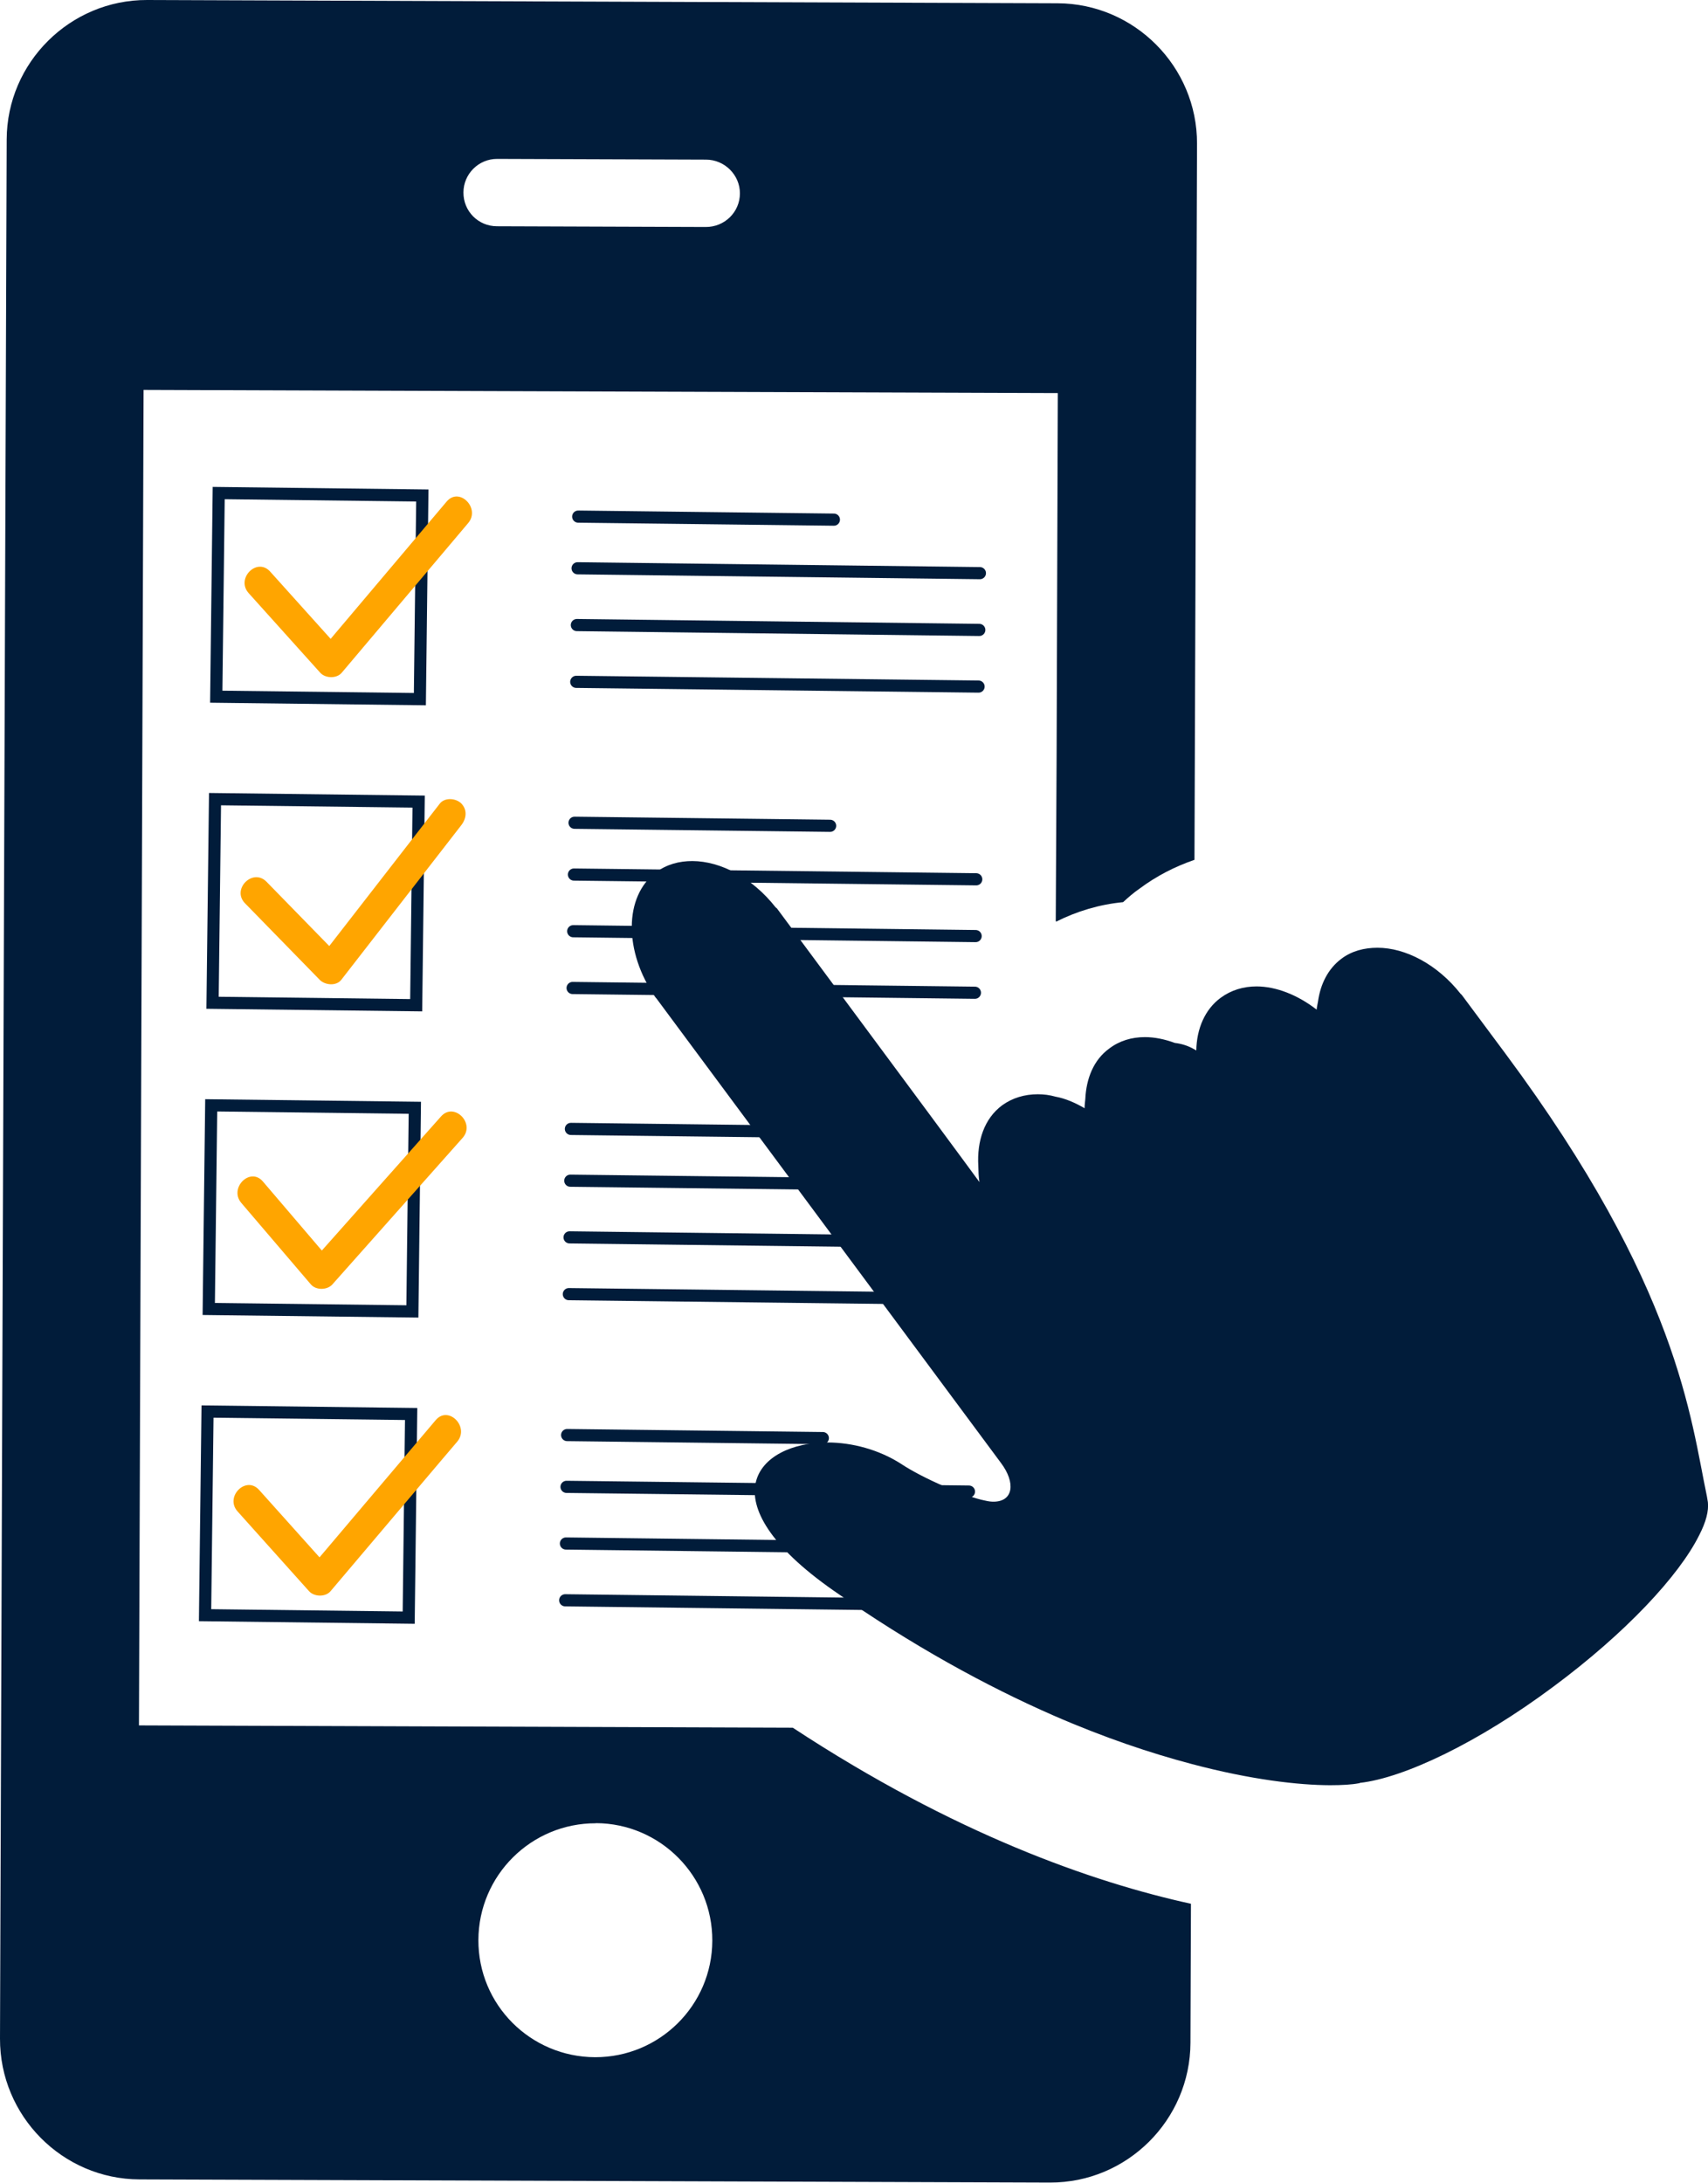 <?xml version="1.0" encoding="UTF-8"?>
<svg id="_レイヤー_2" data-name="レイヤー_2" xmlns="http://www.w3.org/2000/svg" viewBox="0 0 140.49 179.52">
  <defs>
    <style>
      .cls-1 {
        fill: #011c3a;
      }

      .cls-2 {
        fill: orange;
      }

      .cls-3 {
        fill: none;
        stroke: #011c3a;
        stroke-linecap: round;
        stroke-miterlimit: 10;
      }
    </style>
  </defs>
  <g id="_レイヤー_1-2" data-name="レイヤー_1">
    <path class="cls-1" d="M11.43,141.92l.38-109.85,75.2.26-.1,29.92-.07,13.5s.02,0,.02,0v.06c1.71-.86,3.56-1.42,5.52-1.61.42-.39.87-.78,1.35-1.11,1.38-1.03,2.89-1.81,4.52-2.37l.21-58.9c.02-6.33-5.14-11.53-11.47-11.55L12.1,0C5.77-.02.57,5.14.55,11.47L0,167.67c-.02,6.36,5.14,11.56,11.47,11.58l74.9.26c6.33.02,11.53-5.14,11.55-11.5l.04-11.43c-8.09-1.77-19.47-5.75-32.75-14.48l-53.77-.19ZM49.02,149.95c5.29.02,9.59,4.35,9.57,9.67-.02,5.32-4.35,9.59-9.64,9.58-5.32-.02-9.62-4.32-9.6-9.64.02-5.32,4.35-9.62,9.67-9.6ZM40.9,13.07l17.17.06c1.54,0,2.8,1.27,2.79,2.78,0,1.54-1.27,2.77-2.81,2.76l-17.17-.06c-1.54,0-2.77-1.24-2.76-2.78,0-1.51,1.24-2.77,2.78-2.76Z"/>
    <rect class="cls-3" x="17.89" y="40.65" width="16.75" height="16.75" transform="translate(.59 -.31) rotate(.69)"/>
    <path class="cls-2" d="M20.45,48.78c1.96,2.18,3.93,4.37,5.89,6.55.42.47,1.35.5,1.77,0,3.03-3.59,6.06-7.18,9.1-10.77.43-.51.87-1.03,1.3-1.54,1.03-1.22-.73-3-1.77-1.77-3.03,3.59-6.06,7.18-9.1,10.77-.43.51-.87,1.03-1.3,1.54h1.77c-1.96-2.18-3.93-4.37-5.89-6.55-1.08-1.2-2.84.57-1.77,1.77h0Z"/>
    <line class="cls-3" x1="47.51" y1="46.74" x2="80.6" y2="47.14"/>
    <line class="cls-3" x1="47.45" y1="51.41" x2="80.55" y2="51.81"/>
    <line class="cls-3" x1="47.4" y1="56.08" x2="80.49" y2="56.47"/>
    <line class="cls-3" x1="47.56" y1="42.49" x2="68.59" y2="42.74"/>
    <rect class="cls-3" x="17.59" y="65.83" width="16.75" height="16.75" transform="translate(.89 -.31) rotate(.69)"/>
    <path class="cls-2" d="M20.15,74.29c2.05,2.1,4.1,4.2,6.15,6.3.43.44,1.36.53,1.77,0,2.88-3.71,5.76-7.42,8.64-11.13.41-.53.83-1.07,1.24-1.6s.51-1.24,0-1.77c-.43-.44-1.35-.53-1.77,0-2.88,3.71-5.76,7.42-8.64,11.13-.41.53-.83,1.07-1.24,1.6h1.77c-2.05-2.1-4.1-4.2-6.15-6.3-1.13-1.15-2.89.62-1.77,1.77h0Z"/>
    <line class="cls-3" x1="47.21" y1="71.93" x2="80.3" y2="72.32"/>
    <line class="cls-3" x1="47.15" y1="76.59" x2="80.25" y2="76.99"/>
    <line class="cls-3" x1="47.1" y1="81.26" x2="80.19" y2="81.65"/>
    <line class="cls-3" x1="47.26" y1="67.67" x2="68.28" y2="67.92"/>
    <rect class="cls-3" x="17.28" y="91.01" width="16.75" height="16.75" transform="translate(1.19 -.3) rotate(.69)"/>
    <path class="cls-2" d="M19.85,98.94c1.91,2.23,3.82,4.47,5.72,6.7.42.49,1.34.48,1.77,0,3.12-3.51,6.23-7.01,9.35-10.52.45-.51.91-1.02,1.36-1.53,1.07-1.2-.7-2.97-1.77-1.77-3.12,3.51-6.23,7.01-9.35,10.52-.45.51-.91,1.02-1.36,1.53h1.77c-1.91-2.23-3.82-4.47-5.72-6.7-1.05-1.22-2.81.55-1.77,1.77h0Z"/>
    <line class="cls-3" x1="46.91" y1="97.11" x2="80" y2="97.5"/>
    <line class="cls-3" x1="46.85" y1="101.77" x2="79.94" y2="102.17"/>
    <line class="cls-3" x1="46.79" y1="106.44" x2="79.89" y2="106.83"/>
    <line class="cls-3" x1="46.96" y1="92.85" x2="67.98" y2="93.1"/>
    <rect class="cls-3" x="16.98" y="116.19" width="16.75" height="16.75" transform="translate(1.49 -.29) rotate(.69)"/>
    <path class="cls-2" d="M19.54,124.31c1.96,2.19,3.92,4.37,5.88,6.56.42.47,1.35.5,1.77,0,3.04-3.59,6.07-7.17,9.11-10.76.44-.51.87-1.03,1.31-1.54,1.03-1.22-.73-3-1.77-1.77-3.04,3.59-6.07,7.17-9.11,10.76-.44.51-.87,1.03-1.31,1.54h1.77c-1.96-2.19-3.92-4.37-5.88-6.56-1.08-1.2-2.84.57-1.77,1.77h0Z"/>
    <line class="cls-3" x1="46.6" y1="122.29" x2="79.7" y2="122.68"/>
    <line class="cls-3" x1="46.55" y1="126.95" x2="79.64" y2="127.35"/>
    <line class="cls-3" x1="46.49" y1="131.62" x2="79.59" y2="132.02"/>
    <line class="cls-3" x1="46.65" y1="118.03" x2="67.68" y2="118.28"/>
    <path class="cls-1" d="M140.4,123.07c-1.35-6.42-2.32-17.23-16.57-36.41l-3.57-4.8c-.03-.05-.08-.09-.11-.11-1.92-2.44-4.55-3.8-6.85-3.8-1.09,0-2.13.27-2.97.91-1.09.82-1.72,2.07-1.92,3.52-.04.22-.09.43-.11.66-1.59-1.23-3.34-1.9-4.93-1.91-1.09,0-2.1.3-2.97.94-1.29.95-1.97,2.54-2,4.33h0c-.05-.03-.11-.08-.19-.11-.48-.28-1.04-.45-1.57-.51-.84-.31-1.68-.48-2.46-.48-1.09,0-2.1.3-2.94.94-1.27.92-1.89,2.44-1.97,4.16-.02.25-.06.49-.06.75-.8-.47-1.61-.81-2.38-.95-.5-.14-.98-.2-1.46-.2-1.09,0-2.1.3-2.94.91-1.47,1.09-2.08,2.93-1.96,4.99.01.43.02.86.09,1.32-.51-.71-5.56-7.55-14.53-19.64l-2.12-2.86s-.06-.06-.11-.09c-1.92-2.44-4.52-3.8-6.85-3.81-1.09,0-2.1.27-2.97.91-2.67,1.98-2.68,6.55-.06,10.31.03,0,.03.06.06.06l28.35,38.22c1.23,1.63,1.03,3.2-.63,3.19-.2,0-.42-.03-.67-.09-1.62-.31-5.18-1.86-6.91-3.02-1.84-1.18-4.03-1.75-6.02-1.76-5.88-.02-10.1,4.78.43,12.16,6.51,4.56,12.63,7.89,18.11,10.29,4.19,1.83,8.03,3.11,11.36,3.99,4.93,1.31,8.82,1.74,11.39,1.75,1.01,0,1.82-.05,2.38-.16.03,0,.06,0,.08-.03,3.64-.41,9.76-3.32,15.94-7.93,5.9-4.38,10.31-9.09,11.98-12.45.56-1.09.79-1.99.71-2.71-.03-.17-.05-.31-.08-.48Z"/>
  </g>
</svg>